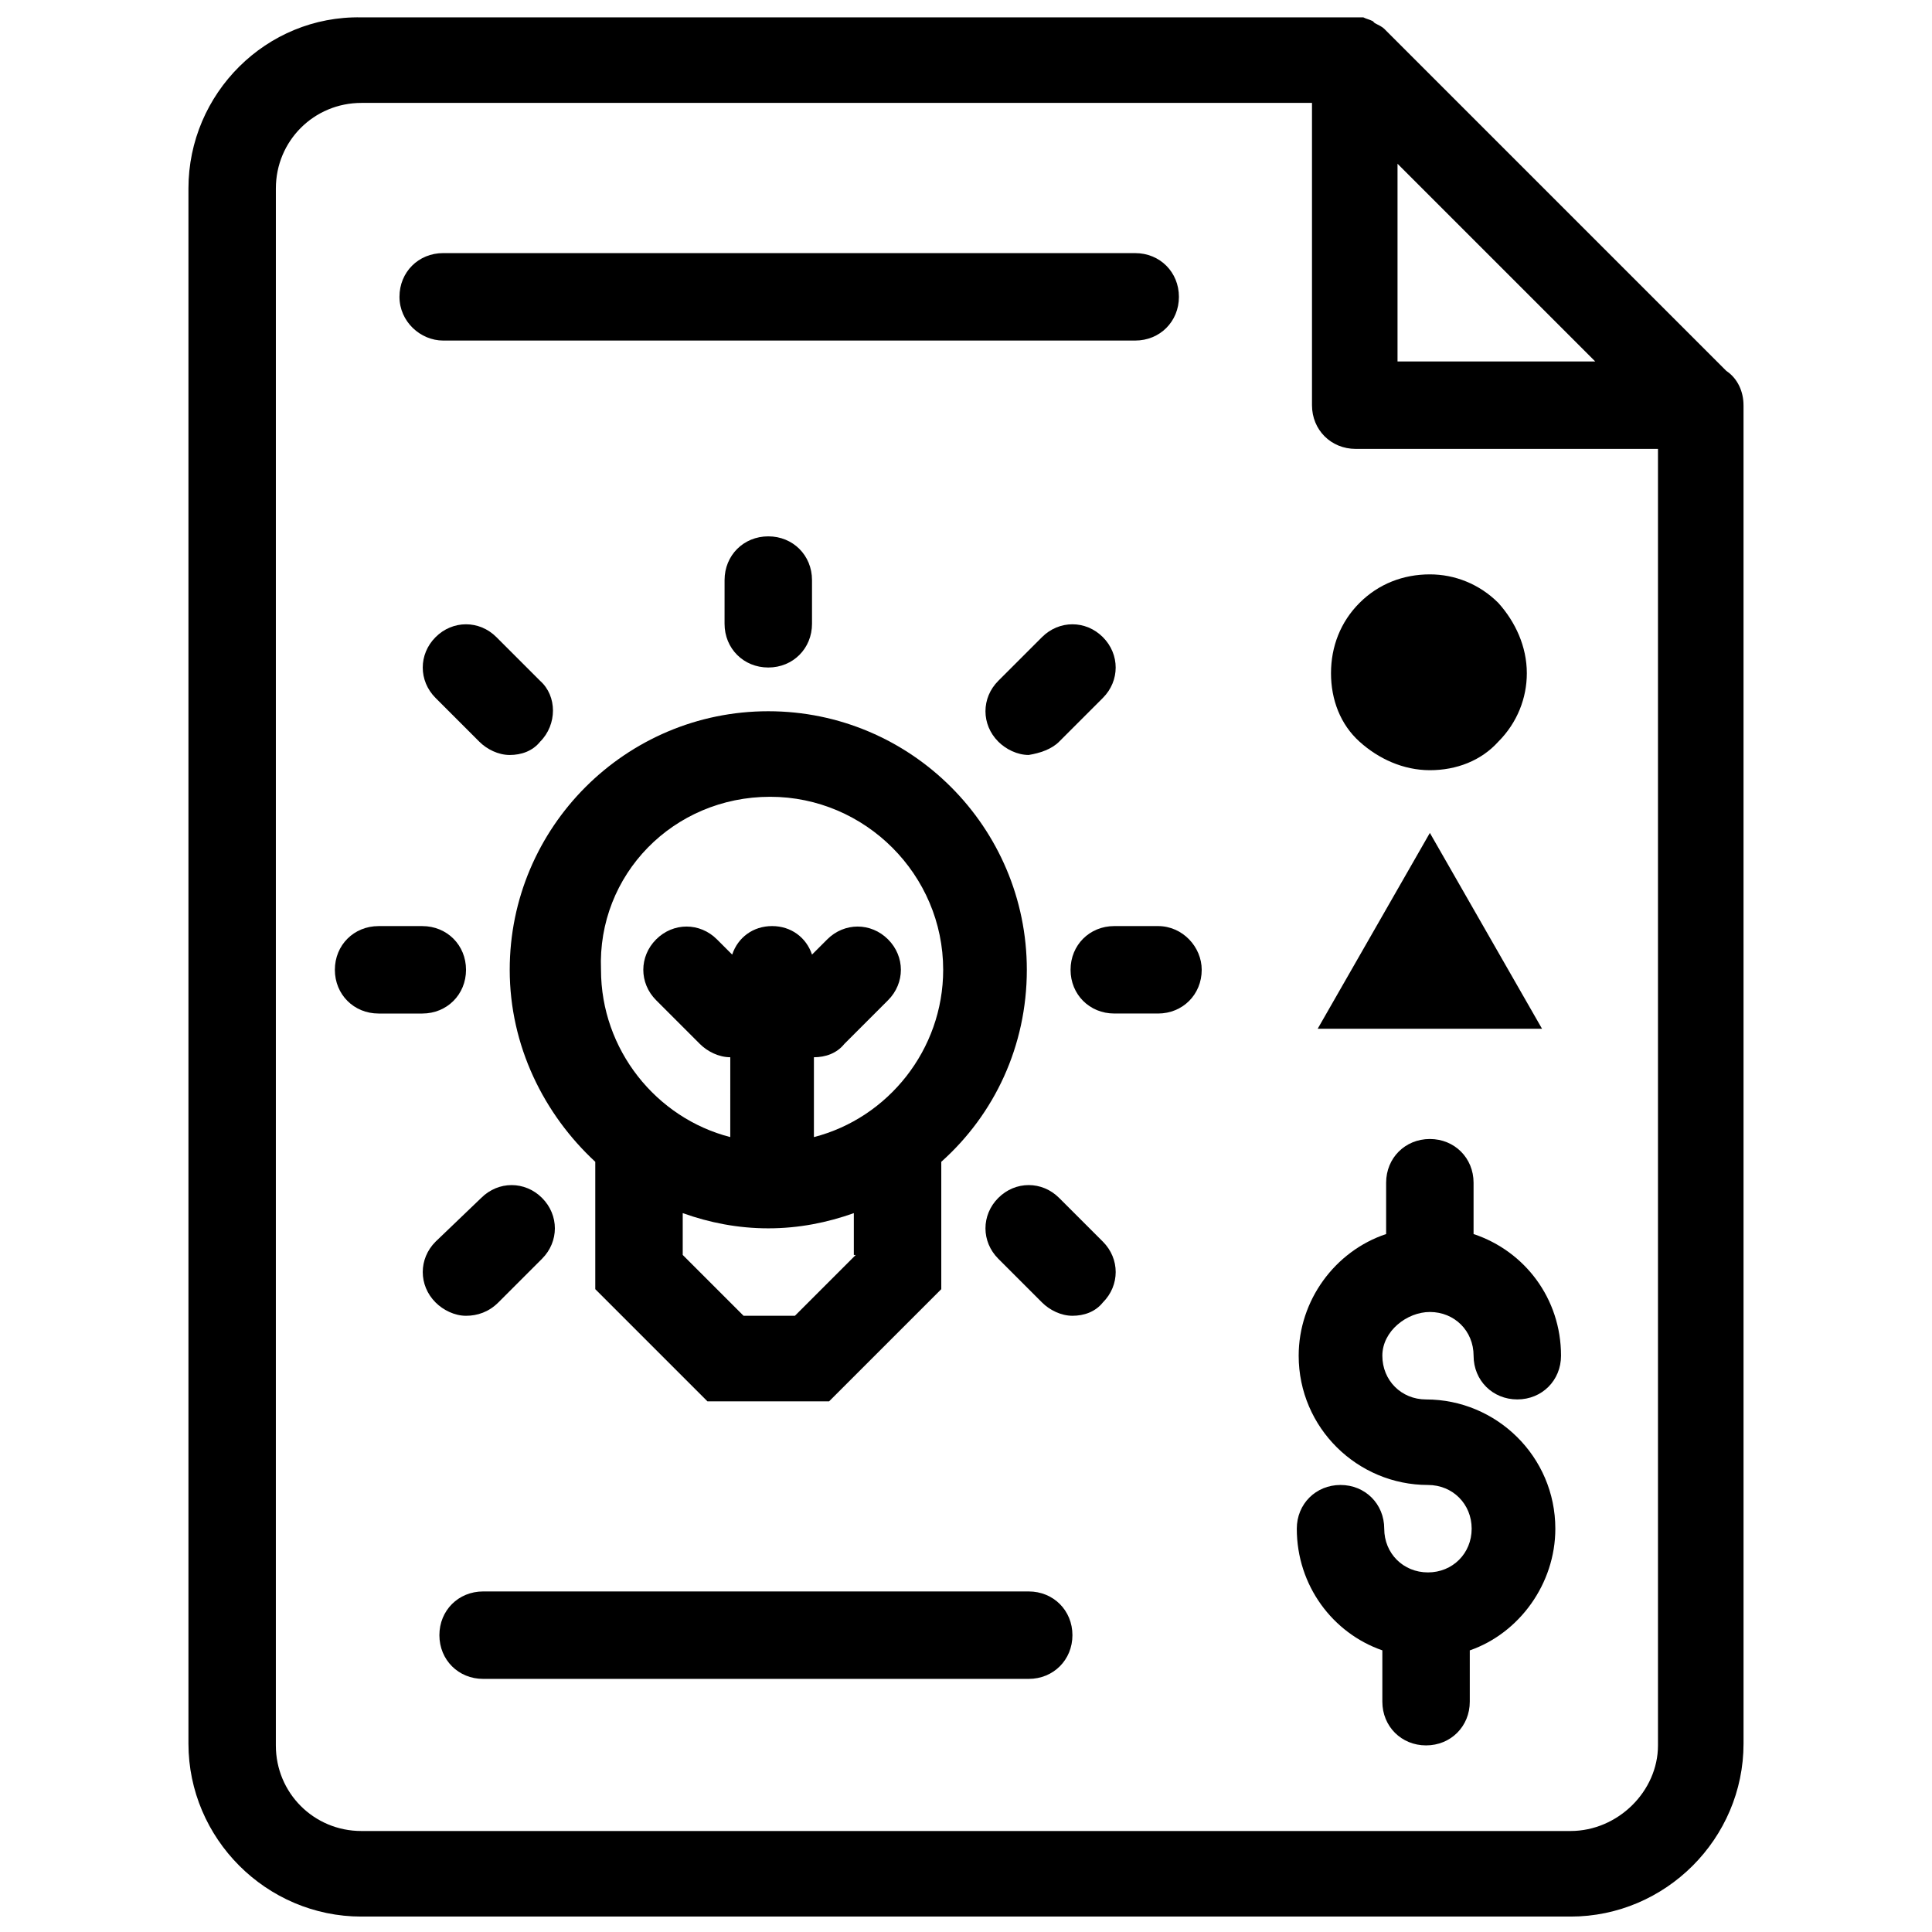<?xml version="1.0" encoding="UTF-8"?>
<!-- Uploaded to: SVG Repo, www.svgrepo.com, Generator: SVG Repo Mixer Tools -->
<svg width="800px" height="800px" version="1.1" viewBox="144 144 512 512" xmlns="http://www.w3.org/2000/svg">
 <defs>
  <clipPath id="a">
   <path d="m193 148.09h414v503.81h-414z"/>
  </clipPath>
 </defs>
 <path d="m522.93 348.11c7.055 0 13.602-2.519 18.137-7.559 5.039-5.039 7.559-11.586 7.559-18.137 0-7.055-3.023-13.602-7.559-18.641-5.039-5.039-11.586-7.559-18.137-7.559-7.055 0-13.602 2.519-18.641 7.559-5.039 5.039-7.559 11.586-7.559 18.641 0 7.055 2.519 13.602 7.559 18.137 5.035 4.535 11.586 7.559 18.641 7.559z"/>
 <path d="m261.45 234.25h183.39c6.551 0 11.586-5.039 11.586-11.586 0-6.551-5.039-11.586-11.586-11.586l-183.39-0.004c-6.551 0-11.586 5.039-11.586 11.586 0 6.551 5.543 11.59 11.586 11.59z"/>
 <path d="m267.5 401.01c0-6.551-5.039-11.586-11.586-11.586h-11.586c-6.551 0-11.586 5.039-11.586 11.586 0 6.551 5.039 11.586 11.586 11.586h11.586c6.547 0 11.586-5.039 11.586-11.586z"/>
 <path d="m450.88 389.42h-11.586c-6.551 0-11.586 5.039-11.586 11.586 0 6.551 5.039 11.586 11.586 11.586l11.586 0.004c6.551 0 11.586-5.039 11.586-11.586 0.004-6.047-5.035-11.59-11.586-11.59z"/>
 <path d="m359.19 309.31v-11.586c0-6.551-5.039-11.586-11.586-11.586-6.551 0-11.586 5.039-11.586 11.586l-0.004 11.586c0 6.551 5.039 11.586 11.586 11.586 6.551 0.004 11.59-5.035 11.59-11.586z"/>
 <path d="m287.14 324.43-11.586-11.586c-4.535-4.535-11.586-4.535-16.121 0s-4.535 11.586 0 16.121l11.586 11.586c2.016 2.016 5.039 3.527 8.062 3.527 3.023 0 6.047-1.008 8.062-3.527 4.531-4.531 4.531-12.09-0.004-16.121z"/>
 <path d="m424.68 461.46c-4.535-4.535-11.586-4.535-16.121 0s-4.535 11.586 0 16.121l11.586 11.586c2.016 2.016 5.039 3.527 8.062 3.527 3.023 0 6.047-1.008 8.062-3.527 4.535-4.535 4.535-11.586 0-16.121z"/>
 <path d="m424.68 340.55 11.586-11.586c4.535-4.535 4.535-11.586 0-16.121-4.535-4.535-11.586-4.535-16.121 0l-11.586 11.582c-4.535 4.535-4.535 11.586 0 16.121 2.016 2.016 5.039 3.527 8.062 3.527 3.023-0.504 6.047-1.512 8.059-3.523z"/>
 <path d="m276.06 489.17 11.586-11.586c4.535-4.535 4.535-11.586 0-16.121-4.535-4.535-11.586-4.535-16.121 0l-12.09 11.586c-4.535 4.535-4.535 11.586 0 16.121 2.016 2.016 5.039 3.527 8.062 3.527 3.019 0 6.043-1.008 8.562-3.527z"/>
 <path d="m331.48 515.37h32.242l29.727-29.727v-33.754c14.105-12.594 22.672-30.73 22.672-50.883 0-37.785-30.73-68.52-68.52-68.52-37.785 0-68.52 30.73-68.52 68.52 0 20.152 9.07 38.289 22.672 50.883v33.754zm39.297-38.793-16.121 16.121h-13.602l-16.125-16.121v-11.086c7.055 2.519 14.609 4.031 22.672 4.031s15.617-1.512 22.672-4.031v11.086zm-22.672-121.42c25.191 0 45.848 20.656 45.848 45.848 0 21.16-14.609 39.297-34.258 44.336v-21.16c3.023 0 6.047-1.008 8.062-3.527l11.586-11.586c4.535-4.535 4.535-11.586 0-16.121-4.535-4.535-11.586-4.535-16.121 0l-4.031 4.031c-1.512-4.535-5.543-7.559-10.578-7.559-5.039 0-9.07 3.023-10.578 7.559l-4.031-4.031c-4.535-4.535-11.586-4.535-16.121 0-4.535 4.535-4.535 11.586 0 16.121l11.586 11.586c2.016 2.016 5.039 3.527 8.062 3.527l-0.004 21.156c-19.648-5.039-34.258-23.176-34.258-44.336-1.012-25.188 19.141-45.844 44.836-45.844z"/>
 <path d="m416.62 565.75h-144.59c-6.551 0-11.586 5.039-11.586 11.586 0 6.551 5.039 11.586 11.586 11.586h144.59c6.551 0 11.586-5.039 11.586-11.586 0-6.547-5.039-11.586-11.586-11.586z"/>
 <g clip-path="url(#a)">
  <path d="m606.05 251.38c0-3.527-1.512-7.055-4.535-9.07l-90.688-90.688c-0.504-0.504-1.512-1.008-2.519-1.512 0 0-0.504-0.504-0.504-0.504-1.008-0.504-1.512-0.504-2.519-1.008h-0.504-2.016l-262.98 0.004c-25.188-0.504-45.844 20.152-45.844 45.344v412.12c0 25.191 20.656 45.848 45.848 45.848h320.42c25.191 0 45.848-20.656 45.848-45.848l-0.004-353.68v-1.008zm-91.691-63.984 52.395 52.395h-52.395zm45.848 441.84h-320.43c-12.594 0-22.672-10.078-22.672-22.672l0.004-412.62c0-12.594 10.078-22.672 22.672-22.672h251.91v80.105c0 6.551 5.039 11.586 11.586 11.586h80.105v343.6c0 12.094-10.582 22.672-23.176 22.672z"/>
 </g>
 <path d="m522.93 491.69c6.551 0 11.586 5.039 11.586 11.586 0 6.551 5.039 11.586 11.586 11.586 6.551 0 11.586-5.039 11.586-11.586 0-15.113-9.574-27.711-23.176-32.242v-2.016-11.586c0-6.551-5.039-11.586-11.586-11.586-6.551 0-11.586 5.039-11.586 11.586v11.586 2.016c-13.602 4.535-23.176 17.633-23.176 32.242 0 19.145 15.617 34.258 34.258 34.258 6.551 0 11.586 5.039 11.586 11.586 0 6.551-5.039 11.586-11.586 11.586-6.551 0-11.586-5.039-11.586-11.586 0-6.551-5.039-11.586-11.586-11.586-6.551 0-11.586 5.039-11.586 11.586 0 15.113 9.574 27.711 22.672 32.242v13.602c0 6.551 5.039 11.586 11.586 11.586 6.551 0 11.586-5.039 11.586-11.586v-13.594c13.098-4.535 22.672-17.633 22.672-32.242 0-19.145-15.617-34.258-34.258-34.258-6.551 0-11.586-5.039-11.586-11.586-0.004-6.555 6.547-11.594 12.594-11.594z"/>
 <path d="m522.93 364.73-29.727 51.895h59.449z"/>
</svg>